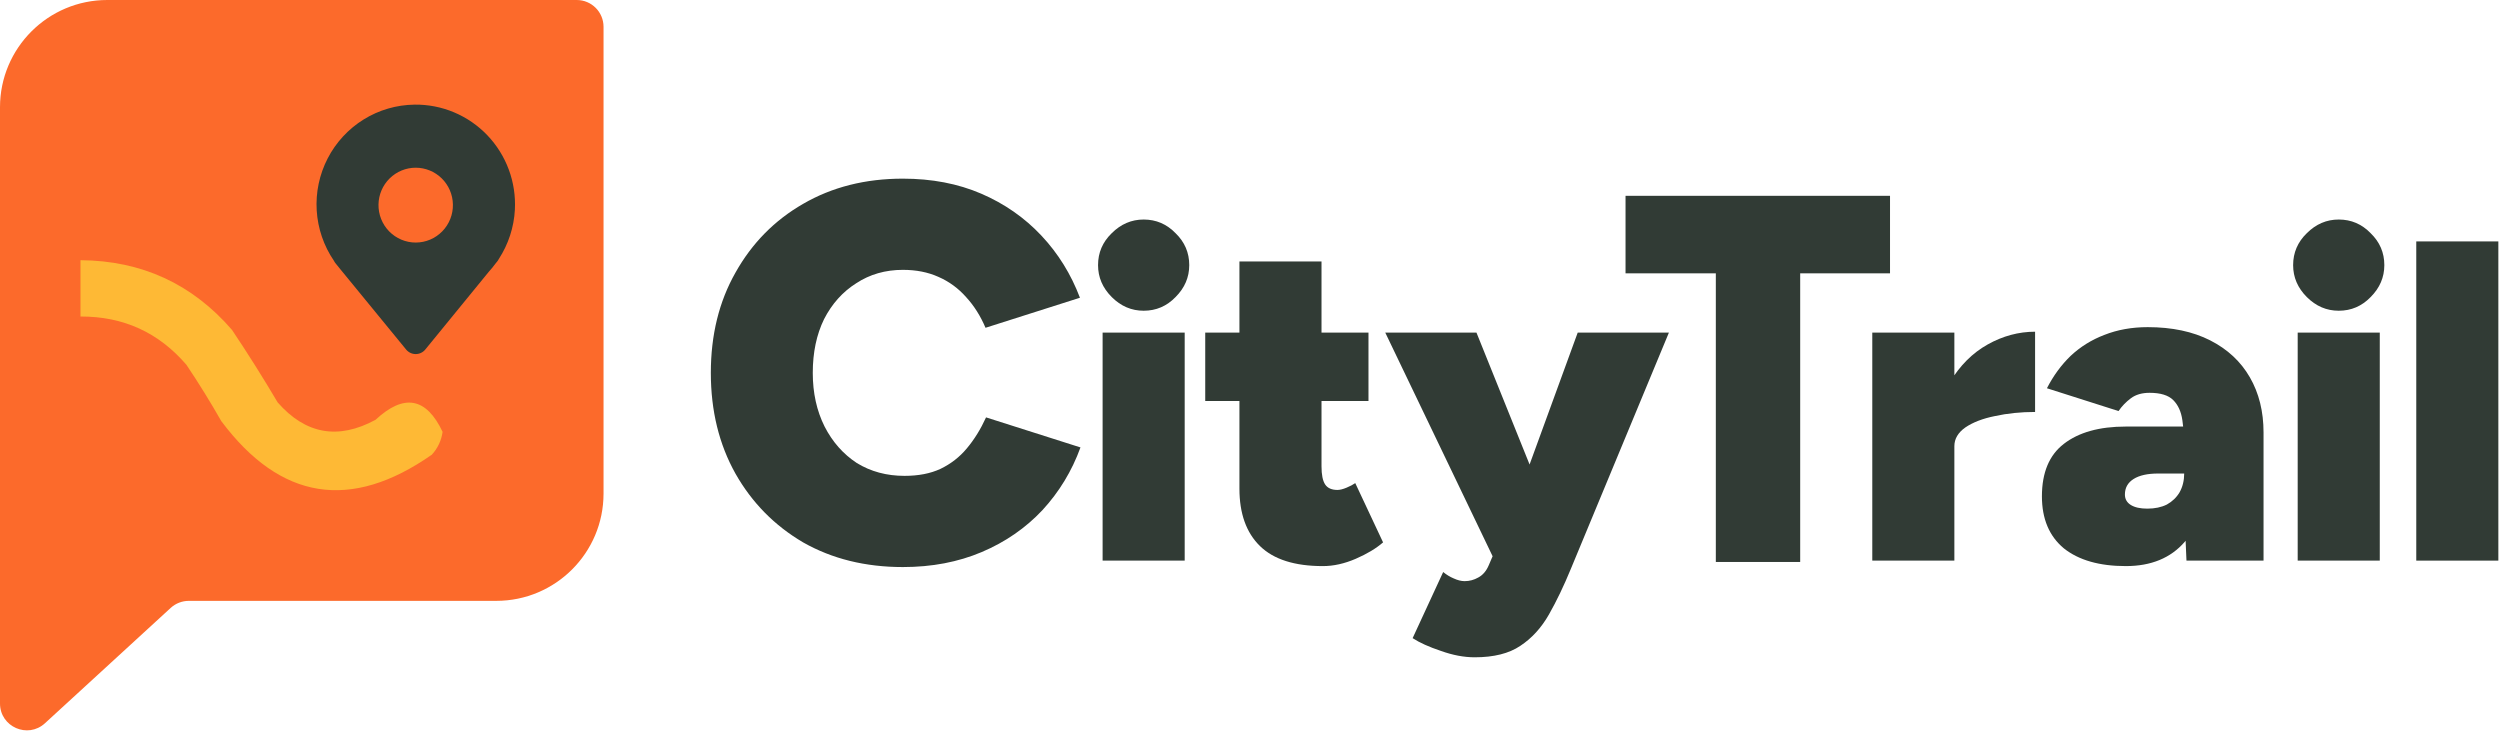 <svg width="932" height="273" viewBox="0 0 932 273" fill="none" xmlns="http://www.w3.org/2000/svg">
<path d="M0 40C0 17.909 17.909 0 40 0H215C220.523 0 225 4.477 225 10V184C225 206.091 207.091 224 185 224H70.392C67.889 224 65.477 224.939 63.632 226.631L16.76 269.626C10.347 275.509 0 270.96 0 262.257V40Z" fill="#FC6A2B"/>
<path fill-rule="evenodd" clip-rule="evenodd" d="M30 97C52.818 97.161 71.651 105.828 86.5 123C92.417 131.831 98.083 140.831 103.5 150C113.903 161.892 126.069 164.059 140 156.5C150.594 146.652 158.927 148.152 165 161C164.526 164.264 163.193 167.098 161 169.5C130.733 190.645 104.567 186.478 82.5 157C78.417 149.832 74.084 142.832 69.5 136C59.141 123.932 45.974 117.932 30 118C30 111 30 104 30 97Z" fill="#FEB935"/>
<path fill-rule="evenodd" clip-rule="evenodd" d="M154.537 39.003C159.598 38.939 164.619 39.919 169.288 41.885C173.958 43.85 178.176 46.758 181.683 50.428C185.19 54.099 187.911 58.454 189.676 63.224C191.442 67.995 192.215 73.079 191.949 78.161C191.6 84.72 189.53 91.068 185.951 96.562C185.785 96.902 185.578 97.221 185.336 97.51L184.836 98.11C184.01 99.242 183.127 100.325 182.186 101.361L158.546 130.303C158.112 130.833 157.567 131.261 156.949 131.554C156.332 131.848 155.657 132 154.974 132C154.291 132 153.616 131.848 152.998 131.554C152.381 131.261 151.835 130.833 151.401 130.303L127.141 100.691L127.132 100.682C126.648 100.099 126.172 99.51 125.703 98.915L125.088 98.157C124.851 97.869 124.649 97.554 124.487 97.217C120.698 91.665 118.48 85.181 118.069 78.46C117.659 71.738 119.072 65.031 122.158 59.054C125.243 53.077 129.885 48.055 135.588 44.525C141.291 40.994 147.84 39.087 154.537 39.008V39.003ZM168.845 76.218C168.878 78.071 168.545 79.912 167.863 81.634C167.181 83.356 166.164 84.924 164.873 86.246C163.581 87.569 162.041 88.619 160.341 89.336C158.642 90.053 156.817 90.423 154.974 90.423C153.131 90.423 151.306 90.053 149.606 89.336C147.907 88.619 146.366 87.569 145.075 86.246C143.783 84.924 142.767 83.356 142.085 81.634C141.403 79.912 141.069 78.071 141.103 76.218C141.169 72.562 142.66 69.08 145.254 66.518C147.848 63.957 151.338 62.522 154.974 62.522C158.609 62.522 162.1 63.957 164.694 66.518C167.288 69.08 168.778 72.562 168.845 76.218Z" fill="#313B35"/>
<path d="M900.786 209V90H931.386V209H900.786Z" fill="#313B35"/>
<path d="M856.579 209V124H887.179V209H856.579ZM871.879 115.84C867.346 115.84 863.379 114.14 859.979 110.74C856.579 107.34 854.879 103.373 854.879 98.84C854.879 94.193 856.579 90.227 859.979 86.94C863.379 83.54 867.346 81.84 871.879 81.84C876.526 81.84 880.493 83.54 883.779 86.94C887.179 90.227 888.879 94.193 888.879 98.84C888.879 103.373 887.179 107.34 883.779 110.74C880.493 114.14 876.526 115.84 871.879 115.84Z" fill="#313B35"/>
<path d="M815.117 209L814.267 189.45V167.35C814.267 163.383 814.04 159.813 813.587 156.64C813.133 153.467 812 150.973 810.187 149.16C808.373 147.347 805.427 146.44 801.347 146.44C798.513 146.44 796.19 147.12 794.377 148.48C792.563 149.84 791.033 151.427 789.787 153.24L763.097 144.74C765.477 140.093 768.423 136.07 771.937 132.67C775.563 129.27 779.757 126.663 784.517 124.85C789.39 122.923 794.773 121.96 800.667 121.96C809.733 121.96 817.497 123.603 823.957 126.89C830.417 130.177 835.347 134.767 838.747 140.66C842.147 146.553 843.847 153.41 843.847 161.23V209H815.117ZM792.507 211.04C782.647 211.04 774.94 208.83 769.387 204.41C763.947 199.877 761.227 193.417 761.227 185.03C761.227 176.19 763.947 169.673 769.387 165.48C774.94 161.173 782.647 159.02 792.507 159.02H817.497V176.53H804.577C800.61 176.53 797.55 177.21 795.397 178.57C793.243 179.93 792.167 181.857 792.167 184.35C792.167 186.05 792.903 187.353 794.377 188.26C795.85 189.167 797.89 189.62 800.497 189.62C803.33 189.62 805.767 189.11 807.807 188.09C809.847 186.957 811.433 185.427 812.567 183.5C813.7 181.46 814.267 179.137 814.267 176.53H822.257C822.257 187.523 819.65 196.023 814.437 202.03C809.223 208.037 801.913 211.04 792.507 211.04Z" fill="#313B35"/>
<path d="M721.448 165.65C721.448 156.47 723.261 148.763 726.888 142.53C730.628 136.297 735.331 131.593 740.998 128.42C746.665 125.247 752.558 123.66 758.678 123.66V153.58C753.351 153.58 748.365 154.09 743.718 155.11C739.185 156.017 735.501 157.433 732.668 159.36C729.948 161.287 728.588 163.61 728.588 166.33L721.448 165.65ZM697.988 209V124H728.588V209H697.988Z" fill="#313B35"/>
<path d="M549.747 245.04C545.78 245.04 541.587 244.247 537.167 242.66C532.747 241.187 529.233 239.6 526.627 237.9L538.017 213.25C539.263 214.27 540.567 215.063 541.927 215.63C543.4 216.31 544.76 216.65 546.007 216.65C547.82 216.65 549.52 216.197 551.107 215.29C552.807 214.383 554.11 212.853 555.017 210.7L565.217 186.9L588.167 124H622.167L585.617 212.06C583.01 218.407 580.29 224.073 577.457 229.06C574.623 234.047 571.053 237.957 566.747 240.79C562.553 243.623 556.887 245.04 549.747 245.04ZM557.227 209L516.427 124H550.427L575.757 186.9L586.127 209H557.227Z" fill="#313B35"/>
<path d="M493.17 211.04C482.63 211.04 474.81 208.547 469.71 203.56C464.61 198.573 462.06 191.433 462.06 182.14V97.48H492.66V173.81C492.66 176.983 493.113 179.25 494.02 180.61C494.926 181.97 496.456 182.65 498.61 182.65C499.516 182.65 500.65 182.367 502.01 181.8C503.37 181.233 504.446 180.667 505.24 180.1L515.61 202.2C513.003 204.467 509.603 206.507 505.41 208.32C501.216 210.133 497.136 211.04 493.17 211.04ZM449.31 149.5V124H510.17V149.5H449.31Z" fill="#313B35"/>
<path d="M411.053 209V124H441.653V209H411.053ZM426.353 115.84C421.82 115.84 417.853 114.14 414.453 110.74C411.053 107.34 409.353 103.373 409.353 98.84C409.353 94.193 411.053 90.227 414.453 86.94C417.853 83.54 421.82 81.84 426.353 81.84C431 81.84 434.966 83.54 438.253 86.94C441.653 90.227 443.353 94.193 443.353 98.84C443.353 103.373 441.653 107.34 438.253 110.74C434.966 114.14 431 115.84 426.353 115.84Z" fill="#313B35"/>
<path d="M336.6 211.4C322.6 211.4 310.2 208.333 299.4 202.2C288.733 195.933 280.333 187.4 274.2 176.6C268.067 165.667 265 153.133 265 139C265 124.867 268.067 112.4 274.2 101.6C280.333 90.667 288.733 82.133 299.4 76C310.2 69.733 322.6 66.6 336.6 66.6C347.4 66.6 357.133 68.467 365.8 72.2C374.467 75.933 381.933 81.133 388.2 87.8C394.467 94.467 399.267 102.2 402.6 111L367.4 122.2C365.533 117.8 363.133 114 360.2 110.8C357.267 107.467 353.8 104.933 349.8 103.2C345.933 101.467 341.533 100.6 336.6 100.6C330.067 100.6 324.267 102.267 319.2 105.6C314.133 108.8 310.133 113.267 307.2 119C304.4 124.733 303 131.4 303 139C303 146.467 304.467 153.133 307.4 159C310.333 164.733 314.333 169.267 319.4 172.6C324.6 175.8 330.533 177.4 337.2 177.4C342.4 177.4 346.867 176.533 350.6 174.8C354.467 172.933 357.733 170.4 360.4 167.2C363.2 163.867 365.6 160 367.6 155.6L402.8 166.8C399.6 175.6 394.867 183.4 388.6 190.2C382.333 196.867 374.8 202.067 366 205.8C357.2 209.533 347.4 211.4 336.6 211.4Z" fill="#313B35"/>
<path d="M639.66 209.5V101.9H606V73H704.6V101.9H671.11V209.5H639.66Z" fill="#313B35"/>
</svg>
